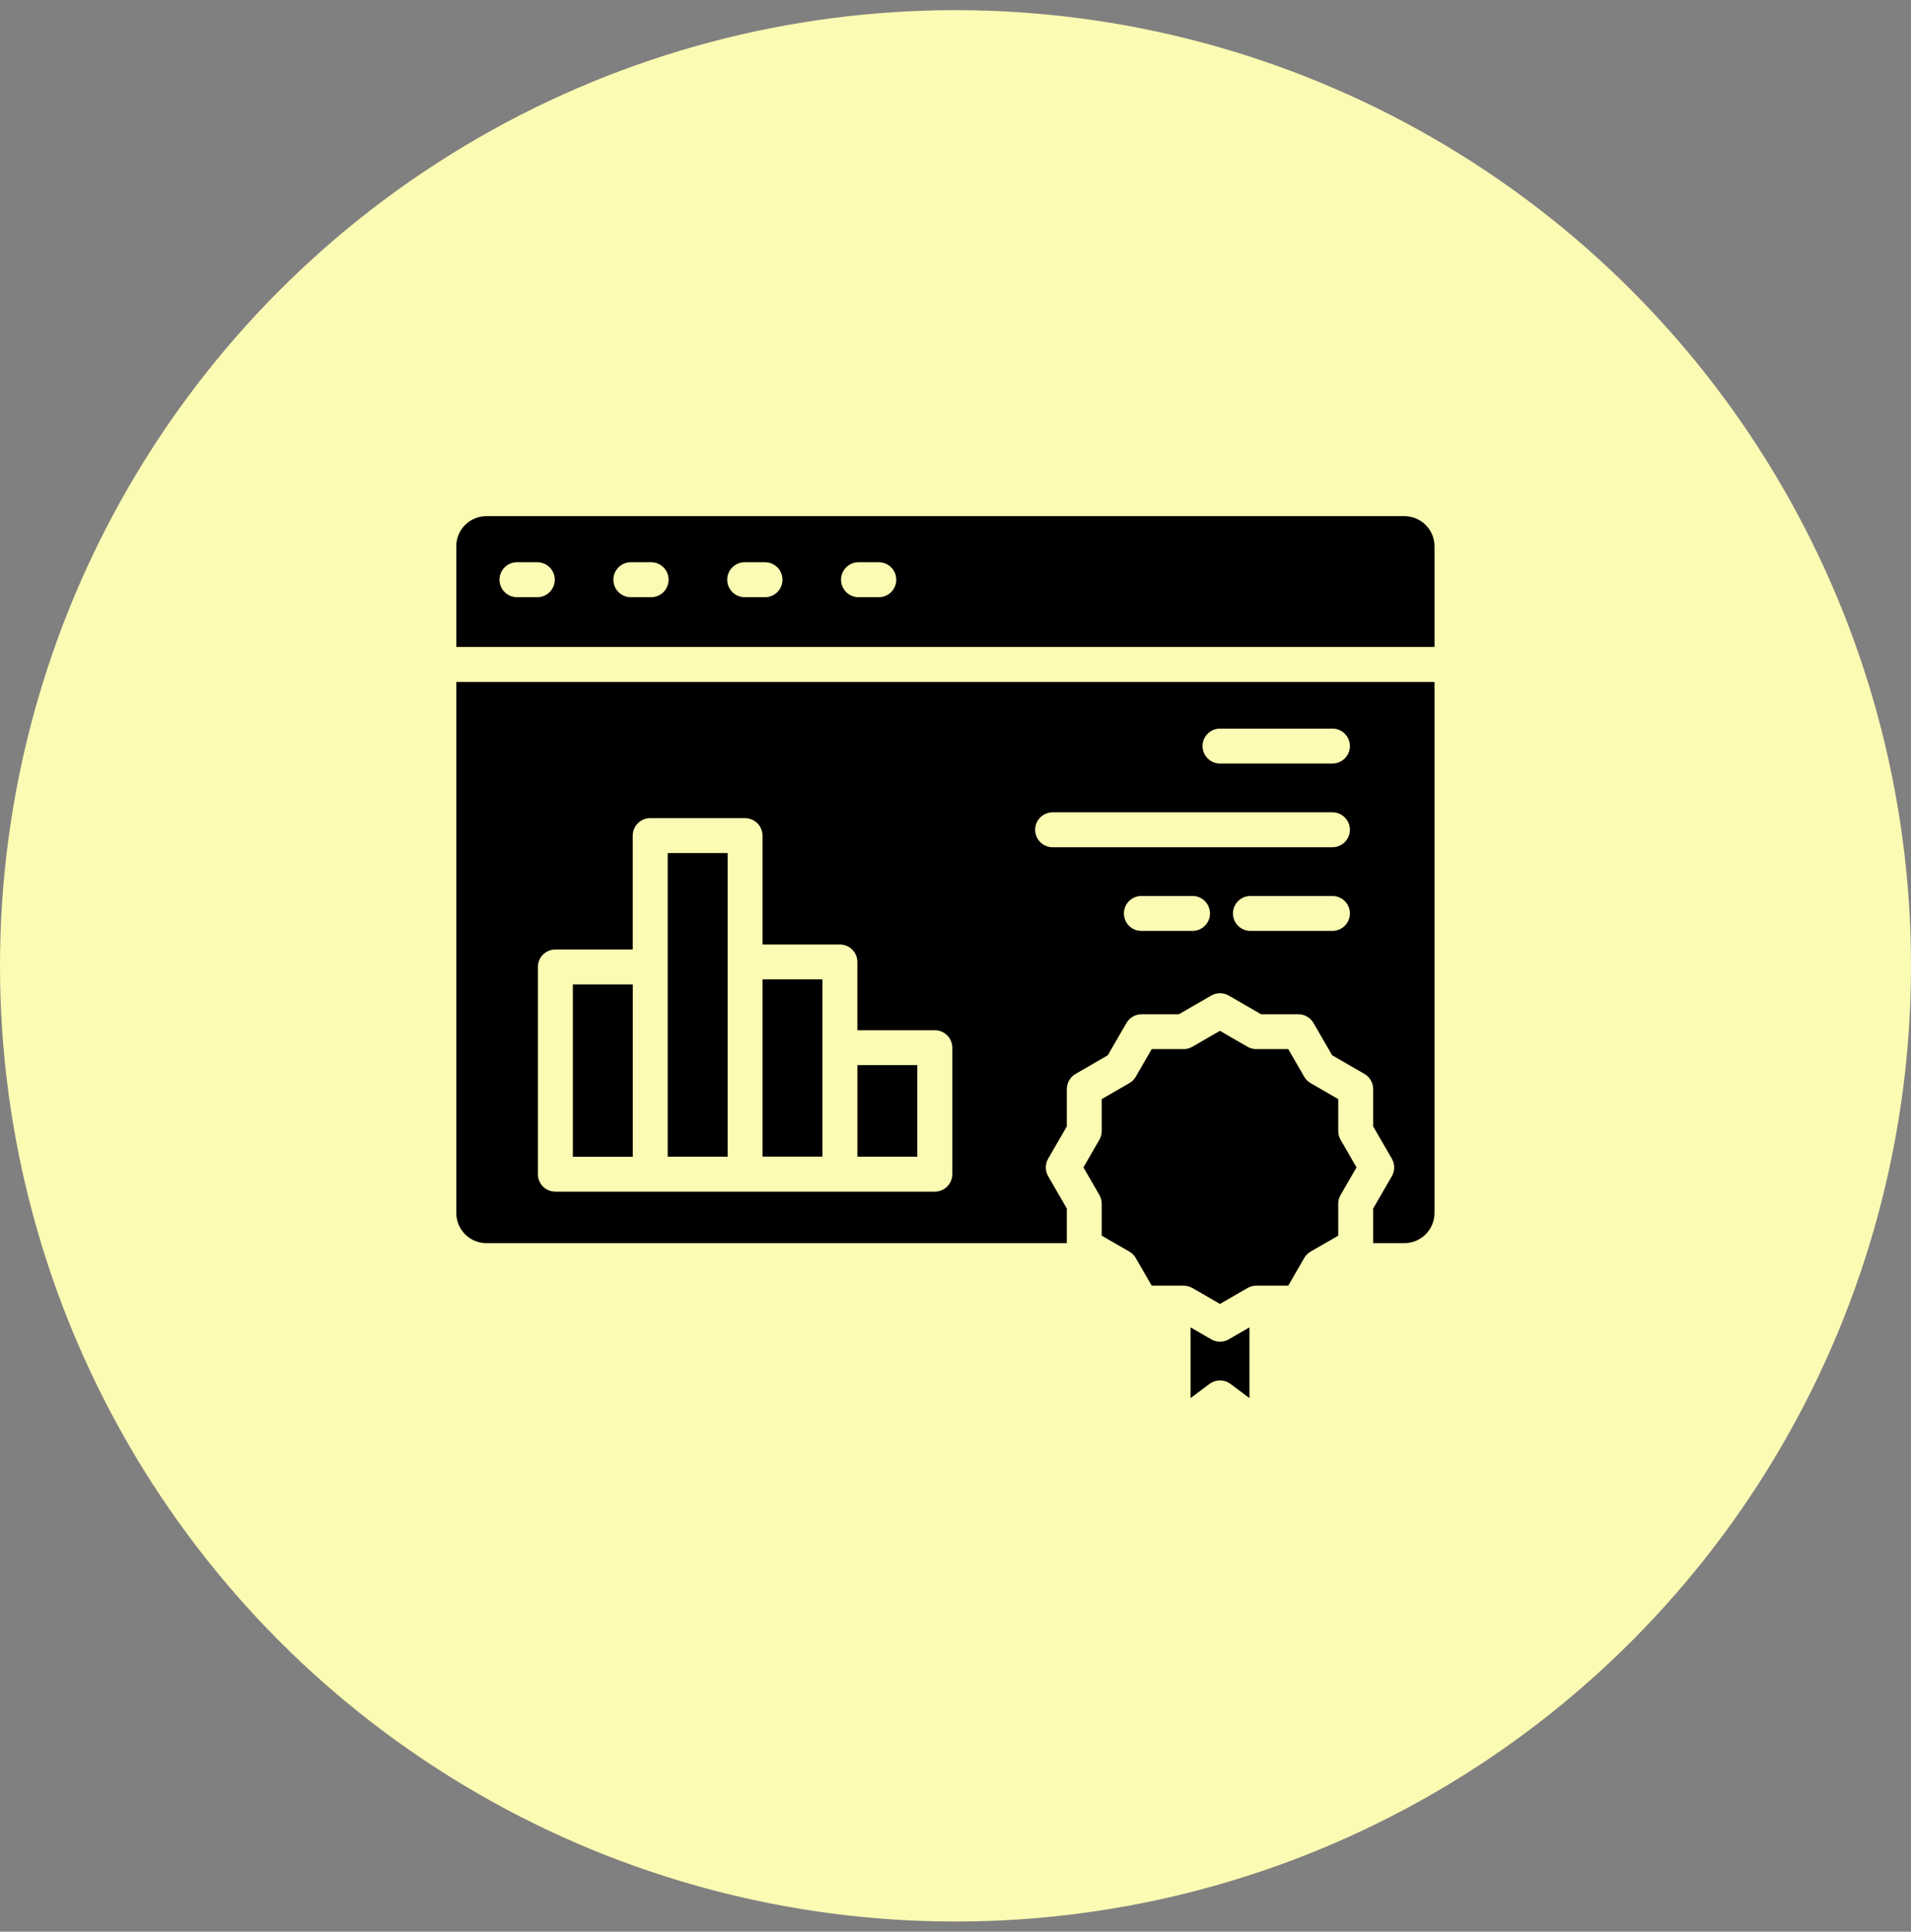 <svg width="94" height="95" viewBox="0 0 94 95" fill="none" xmlns="http://www.w3.org/2000/svg">
<rect x="0" y="0" width="94" height="95" fill="#808080" stroke="none"/>
<circle cx="47" cy="47.5" r="47" fill="#FCFBB3"/>
<path d="M60.01 65.984C59.859 65.984 59.711 65.945 59.58 65.869L58.562 65.281V68.758L59.495 68.059C59.644 67.947 59.825 67.887 60.011 67.887C60.197 67.887 60.377 67.947 60.526 68.059L61.459 68.758V65.281L60.44 65.869C60.309 65.945 60.161 65.984 60.01 65.984Z" fill="black"/>
<path d="M35.791 47.307V41.953H32.844V47.553V56.885H35.791V47.307Z" fill="black"/>
<path d="M64.467 53.268C64.337 53.193 64.228 53.084 64.153 52.954L63.368 51.595H61.796C61.645 51.595 61.497 51.555 61.366 51.48L60.006 50.695L58.648 51.48C58.517 51.555 58.369 51.595 58.218 51.595H56.651L55.866 52.954C55.791 53.084 55.682 53.193 55.551 53.268L54.193 54.053V55.623C54.193 55.774 54.153 55.922 54.078 56.053L53.293 57.411L54.078 58.77C54.153 58.901 54.193 59.049 54.193 59.2V60.77L55.551 61.553C55.682 61.629 55.791 61.738 55.866 61.869L56.651 63.228H57.692H57.702H57.713H58.221C58.371 63.228 58.52 63.268 58.65 63.343L60.009 64.127L61.368 63.343C61.499 63.268 61.647 63.228 61.798 63.228H62.311H62.322H62.332H63.368L64.153 61.869C64.228 61.738 64.337 61.629 64.467 61.553L65.826 60.77V59.2C65.826 59.049 65.866 58.901 65.941 58.77L66.726 57.411L65.941 56.053C65.866 55.922 65.826 55.774 65.826 55.623V54.053L64.467 53.268Z" fill="black"/>
<path d="M22.445 59.659C22.446 60.051 22.602 60.426 22.879 60.704C23.156 60.981 23.532 61.137 23.923 61.137H52.475V59.434L51.557 57.845C51.482 57.714 51.442 57.566 51.442 57.415C51.442 57.264 51.482 57.116 51.557 56.985L52.475 55.396V53.561C52.475 53.41 52.515 53.262 52.59 53.131C52.666 53.001 52.774 52.892 52.905 52.817L54.491 51.899L55.409 50.31C55.485 50.179 55.593 50.071 55.724 49.995C55.854 49.92 56.003 49.88 56.153 49.88H57.989L59.581 48.962C59.711 48.887 59.859 48.847 60.01 48.847C60.161 48.847 60.309 48.887 60.44 48.962L62.029 49.88H63.865C64.016 49.88 64.164 49.92 64.294 49.995C64.425 50.071 64.533 50.179 64.609 50.31L65.528 51.899L67.116 52.817C67.246 52.892 67.355 53.001 67.43 53.131C67.506 53.262 67.545 53.41 67.545 53.561V55.396L68.464 56.985C68.539 57.116 68.579 57.264 68.579 57.415C68.579 57.566 68.539 57.714 68.464 57.845L67.545 59.434V61.137H69.075C69.468 61.138 69.845 60.983 70.124 60.705C70.403 60.428 70.56 60.052 70.562 59.659V33.539H22.445V59.659ZM58.658 45.783H56.143C55.915 45.783 55.697 45.692 55.535 45.531C55.374 45.37 55.284 45.151 55.284 44.923C55.284 44.695 55.374 44.477 55.535 44.316C55.697 44.154 55.915 44.064 56.143 44.064H58.658C58.886 44.064 59.105 44.154 59.266 44.316C59.427 44.477 59.518 44.695 59.518 44.923C59.518 45.151 59.427 45.37 59.266 45.531C59.105 45.692 58.886 45.783 58.658 45.783ZM65.54 45.783H61.507C61.279 45.783 61.061 45.692 60.9 45.531C60.739 45.37 60.648 45.151 60.648 44.923C60.648 44.695 60.739 44.477 60.9 44.316C61.061 44.154 61.279 44.064 61.507 44.064H65.54C65.768 44.064 65.987 44.154 66.148 44.316C66.309 44.477 66.4 44.695 66.4 44.923C66.4 45.151 66.309 45.37 66.148 45.531C65.987 45.692 65.768 45.783 65.54 45.783ZM60.01 35.832H65.54C65.768 35.832 65.987 35.922 66.148 36.084C66.309 36.245 66.4 36.463 66.4 36.691C66.4 36.919 66.309 37.138 66.148 37.299C65.987 37.46 65.768 37.551 65.54 37.551H60.01C59.782 37.551 59.564 37.46 59.403 37.299C59.242 37.138 59.151 36.919 59.151 36.691C59.151 36.463 59.242 36.245 59.403 36.084C59.564 35.922 59.782 35.832 60.01 35.832ZM51.778 39.949H65.54C65.768 39.949 65.987 40.04 66.148 40.201C66.309 40.362 66.4 40.581 66.4 40.809C66.4 41.036 66.309 41.255 66.148 41.416C65.987 41.577 65.768 41.668 65.54 41.668H51.778C51.55 41.668 51.331 41.577 51.17 41.416C51.009 41.255 50.918 41.036 50.918 40.809C50.918 40.581 51.009 40.362 51.17 40.201C51.331 40.04 51.55 39.949 51.778 39.949ZM26.458 47.555C26.458 47.327 26.548 47.108 26.709 46.947C26.871 46.786 27.089 46.695 27.317 46.695H31.123V41.096C31.123 40.868 31.214 40.649 31.375 40.488C31.536 40.327 31.755 40.236 31.983 40.236H36.648C36.876 40.236 37.095 40.327 37.256 40.488C37.417 40.649 37.508 40.868 37.508 41.096V46.45H41.314C41.542 46.45 41.76 46.54 41.921 46.701C42.083 46.862 42.173 47.081 42.173 47.309V50.666H45.984C46.212 50.666 46.43 50.757 46.591 50.918C46.752 51.079 46.843 51.298 46.843 51.526V57.746C46.843 57.974 46.752 58.192 46.591 58.354C46.43 58.515 46.212 58.605 45.984 58.605H27.317C27.089 58.605 26.871 58.515 26.709 58.354C26.548 58.192 26.458 57.974 26.458 57.746V47.555Z" fill="black"/>
<path d="M40.455 51.522V48.164H37.508V56.882H40.455V51.522Z" fill="black"/>
<path d="M28.178 48.414H31.125V56.888H28.178V48.414Z" fill="black"/>
<path d="M69.075 25.383H23.923C23.532 25.383 23.156 25.539 22.878 25.816C22.601 26.093 22.445 26.469 22.445 26.861V31.816H70.562V26.861C70.56 26.468 70.403 26.092 70.124 25.814C69.845 25.537 69.468 25.382 69.075 25.383ZM26.429 29.369H25.43C25.202 29.369 24.983 29.279 24.822 29.118C24.661 28.957 24.57 28.738 24.57 28.51C24.57 28.282 24.661 28.064 24.822 27.902C24.983 27.741 25.202 27.651 25.43 27.651H26.429C26.657 27.651 26.876 27.741 27.037 27.902C27.198 28.064 27.289 28.282 27.289 28.51C27.289 28.738 27.198 28.957 27.037 29.118C26.876 29.279 26.657 29.369 26.429 29.369ZM32.028 29.369H31.03C30.802 29.369 30.584 29.279 30.423 29.118C30.262 28.957 30.171 28.738 30.171 28.51C30.171 28.282 30.262 28.064 30.423 27.902C30.584 27.741 30.802 27.651 31.03 27.651H32.028C32.256 27.651 32.475 27.741 32.636 27.902C32.797 28.064 32.888 28.282 32.888 28.51C32.888 28.738 32.797 28.957 32.636 29.118C32.475 29.279 32.256 29.369 32.028 29.369ZM37.629 29.369H36.631C36.403 29.369 36.184 29.279 36.023 29.118C35.862 28.957 35.772 28.738 35.772 28.51C35.772 28.282 35.862 28.064 36.023 27.902C36.184 27.741 36.403 27.651 36.631 27.651H37.629C37.857 27.651 38.075 27.741 38.236 27.902C38.398 28.064 38.488 28.282 38.488 28.51C38.488 28.738 38.398 28.957 38.236 29.118C38.075 29.279 37.857 29.369 37.629 29.369ZM43.228 29.369H42.23C42.002 29.369 41.783 29.279 41.622 29.118C41.461 28.957 41.37 28.738 41.37 28.51C41.37 28.282 41.461 28.064 41.622 27.902C41.783 27.741 42.002 27.651 42.23 27.651H43.228C43.456 27.651 43.674 27.741 43.835 27.902C43.996 28.064 44.087 28.282 44.087 28.51C44.087 28.738 43.996 28.957 43.835 29.118C43.674 29.279 43.456 29.369 43.228 29.369Z" fill="black"/>
<path d="M42.174 52.383H45.121V56.885H42.174V52.383Z" fill="black"/>
</svg>
